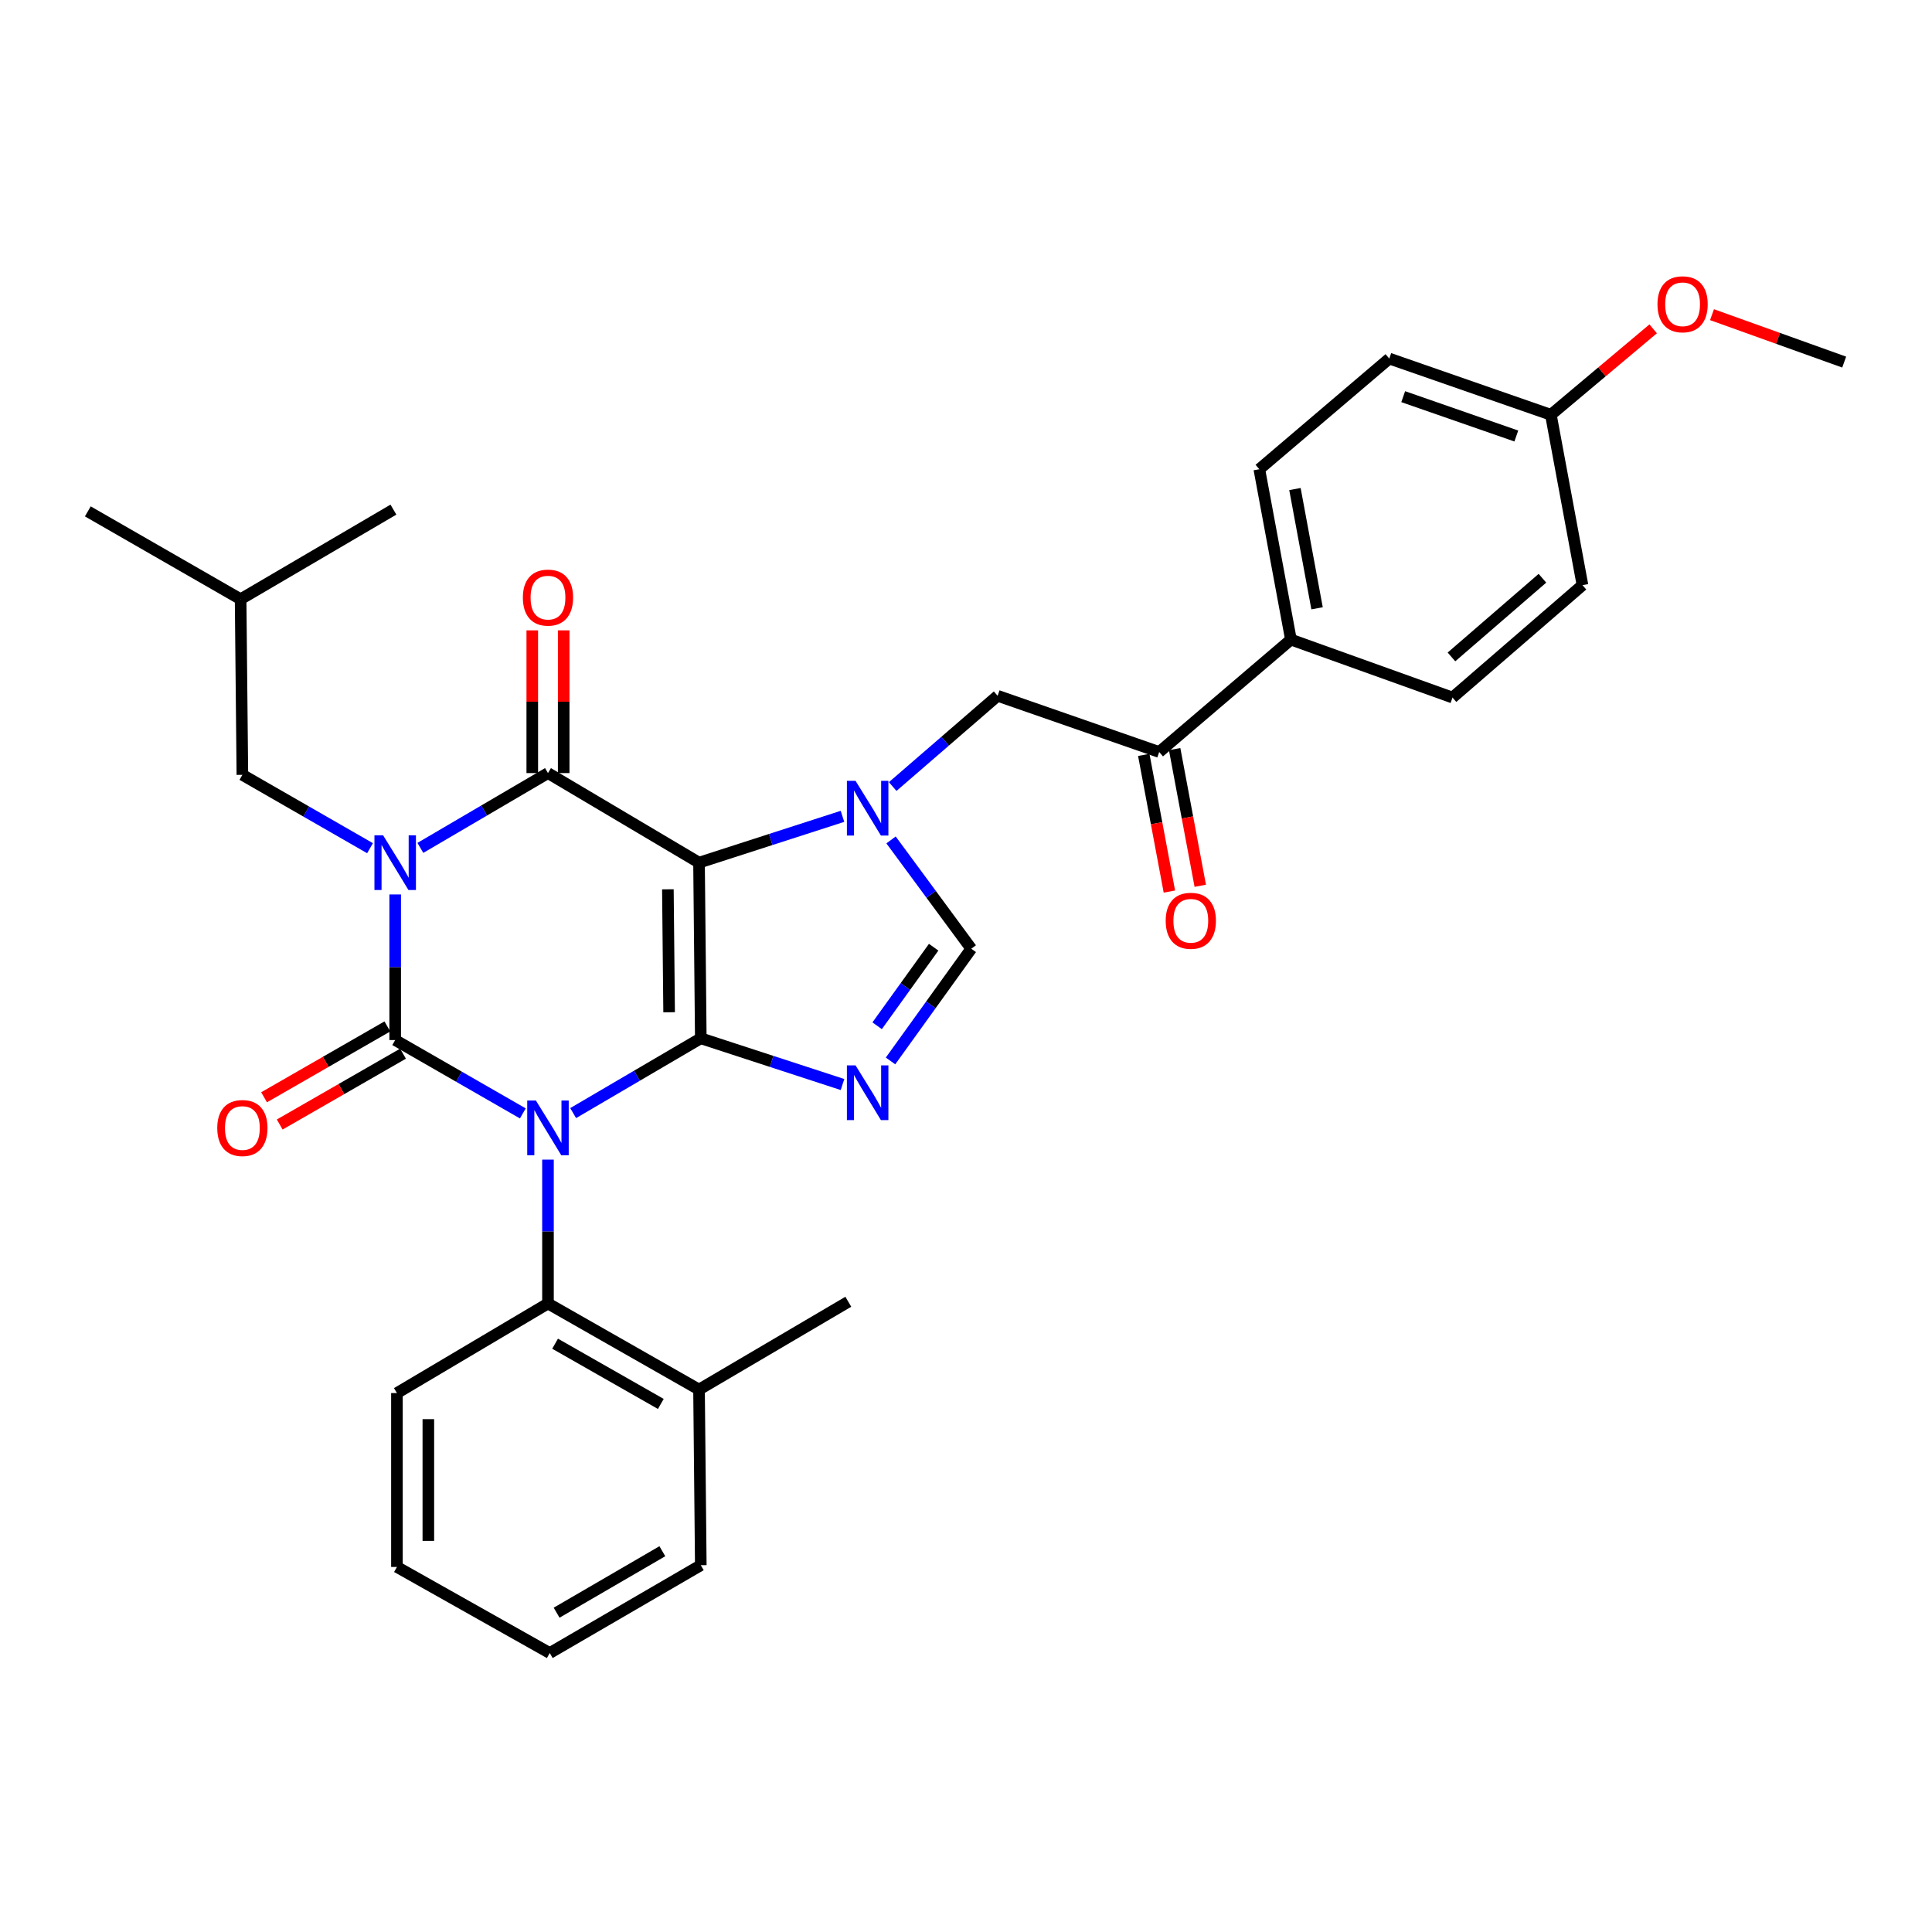 <?xml version='1.0' encoding='iso-8859-1'?>
<svg version='1.1' baseProfile='full'
              xmlns='http://www.w3.org/2000/svg'
                      xmlns:rdkit='http://www.rdkit.org/xml'
                      xmlns:xlink='http://www.w3.org/1999/xlink'
                  xml:space='preserve'
width='1000px' height='1000px' viewBox='0 0 1000 1000'>
<!-- END OF HEADER -->
<rect style='opacity:1.0;fill:#FFFFFF;stroke:none' width='1000' height='1000' x='0' y='0'> </rect>
<path class='bond-0' d='M 204.548,462.964 L 204.548,500.647' style='fill:none;fill-rule:evenodd;stroke:#0000FF;stroke-width:6px;stroke-linecap:butt;stroke-linejoin:miter;stroke-opacity:1' />
<path class='bond-0' d='M 204.548,500.647 L 204.548,538.33' style='fill:none;fill-rule:evenodd;stroke:#000000;stroke-width:6px;stroke-linecap:butt;stroke-linejoin:miter;stroke-opacity:1' />
<path class='bond-1' d='M 217.58,438.869 L 250.607,419.507' style='fill:none;fill-rule:evenodd;stroke:#0000FF;stroke-width:6px;stroke-linecap:butt;stroke-linejoin:miter;stroke-opacity:1' />
<path class='bond-1' d='M 250.607,419.507 L 283.634,400.146' style='fill:none;fill-rule:evenodd;stroke:#000000;stroke-width:6px;stroke-linecap:butt;stroke-linejoin:miter;stroke-opacity:1' />
<path class='bond-2' d='M 191.527,439.026 L 158.49,420.042' style='fill:none;fill-rule:evenodd;stroke:#0000FF;stroke-width:6px;stroke-linecap:butt;stroke-linejoin:miter;stroke-opacity:1' />
<path class='bond-2' d='M 158.49,420.042 L 125.453,401.058' style='fill:none;fill-rule:evenodd;stroke:#000000;stroke-width:6px;stroke-linecap:butt;stroke-linejoin:miter;stroke-opacity:1' />
<path class='bond-3' d='M 204.548,538.33 L 237.58,557.313' style='fill:none;fill-rule:evenodd;stroke:#000000;stroke-width:6px;stroke-linecap:butt;stroke-linejoin:miter;stroke-opacity:1' />
<path class='bond-3' d='M 237.58,557.313 L 270.613,576.297' style='fill:none;fill-rule:evenodd;stroke:#0000FF;stroke-width:6px;stroke-linecap:butt;stroke-linejoin:miter;stroke-opacity:1' />
<path class='bond-4' d='M 200.498,531.281 L 168.59,549.616' style='fill:none;fill-rule:evenodd;stroke:#000000;stroke-width:6px;stroke-linecap:butt;stroke-linejoin:miter;stroke-opacity:1' />
<path class='bond-4' d='M 168.59,549.616 L 136.683,567.951' style='fill:none;fill-rule:evenodd;stroke:#FF0000;stroke-width:6px;stroke-linecap:butt;stroke-linejoin:miter;stroke-opacity:1' />
<path class='bond-4' d='M 208.598,545.378 L 176.691,563.712' style='fill:none;fill-rule:evenodd;stroke:#000000;stroke-width:6px;stroke-linecap:butt;stroke-linejoin:miter;stroke-opacity:1' />
<path class='bond-4' d='M 176.691,563.712 L 144.783,582.047' style='fill:none;fill-rule:evenodd;stroke:#FF0000;stroke-width:6px;stroke-linecap:butt;stroke-linejoin:miter;stroke-opacity:1' />
<path class='bond-5' d='M 283.634,600.212 L 283.634,637.45' style='fill:none;fill-rule:evenodd;stroke:#0000FF;stroke-width:6px;stroke-linecap:butt;stroke-linejoin:miter;stroke-opacity:1' />
<path class='bond-5' d='M 283.634,637.45 L 283.634,674.689' style='fill:none;fill-rule:evenodd;stroke:#000000;stroke-width:6px;stroke-linecap:butt;stroke-linejoin:miter;stroke-opacity:1' />
<path class='bond-6' d='M 296.666,576.141 L 329.697,556.779' style='fill:none;fill-rule:evenodd;stroke:#0000FF;stroke-width:6px;stroke-linecap:butt;stroke-linejoin:miter;stroke-opacity:1' />
<path class='bond-6' d='M 329.697,556.779 L 362.729,537.417' style='fill:none;fill-rule:evenodd;stroke:#000000;stroke-width:6px;stroke-linecap:butt;stroke-linejoin:miter;stroke-opacity:1' />
<path class='bond-7' d='M 283.634,400.146 L 361.816,446.508' style='fill:none;fill-rule:evenodd;stroke:#000000;stroke-width:6px;stroke-linecap:butt;stroke-linejoin:miter;stroke-opacity:1' />
<path class='bond-8' d='M 291.763,400.146 L 291.763,363.208' style='fill:none;fill-rule:evenodd;stroke:#000000;stroke-width:6px;stroke-linecap:butt;stroke-linejoin:miter;stroke-opacity:1' />
<path class='bond-8' d='M 291.763,363.208 L 291.763,326.27' style='fill:none;fill-rule:evenodd;stroke:#FF0000;stroke-width:6px;stroke-linecap:butt;stroke-linejoin:miter;stroke-opacity:1' />
<path class='bond-8' d='M 275.505,400.146 L 275.505,363.208' style='fill:none;fill-rule:evenodd;stroke:#000000;stroke-width:6px;stroke-linecap:butt;stroke-linejoin:miter;stroke-opacity:1' />
<path class='bond-8' d='M 275.505,363.208 L 275.505,326.27' style='fill:none;fill-rule:evenodd;stroke:#FF0000;stroke-width:6px;stroke-linecap:butt;stroke-linejoin:miter;stroke-opacity:1' />
<path class='bond-9' d='M 600.005,389.235 L 668.18,331.05' style='fill:none;fill-rule:evenodd;stroke:#000000;stroke-width:6px;stroke-linecap:butt;stroke-linejoin:miter;stroke-opacity:1' />
<path class='bond-10' d='M 592.015,390.732 L 598.643,426.102' style='fill:none;fill-rule:evenodd;stroke:#000000;stroke-width:6px;stroke-linecap:butt;stroke-linejoin:miter;stroke-opacity:1' />
<path class='bond-10' d='M 598.643,426.102 L 605.272,461.471' style='fill:none;fill-rule:evenodd;stroke:#FF0000;stroke-width:6px;stroke-linecap:butt;stroke-linejoin:miter;stroke-opacity:1' />
<path class='bond-10' d='M 607.994,387.738 L 614.623,423.107' style='fill:none;fill-rule:evenodd;stroke:#000000;stroke-width:6px;stroke-linecap:butt;stroke-linejoin:miter;stroke-opacity:1' />
<path class='bond-10' d='M 614.623,423.107 L 621.252,458.476' style='fill:none;fill-rule:evenodd;stroke:#FF0000;stroke-width:6px;stroke-linecap:butt;stroke-linejoin:miter;stroke-opacity:1' />
<path class='bond-11' d='M 600.005,389.235 L 516.366,360.142' style='fill:none;fill-rule:evenodd;stroke:#000000;stroke-width:6px;stroke-linecap:butt;stroke-linejoin:miter;stroke-opacity:1' />
<path class='bond-12' d='M 361.816,446.508 L 362.729,537.417' style='fill:none;fill-rule:evenodd;stroke:#000000;stroke-width:6px;stroke-linecap:butt;stroke-linejoin:miter;stroke-opacity:1' />
<path class='bond-12' d='M 345.696,460.308 L 346.335,523.944' style='fill:none;fill-rule:evenodd;stroke:#000000;stroke-width:6px;stroke-linecap:butt;stroke-linejoin:miter;stroke-opacity:1' />
<path class='bond-13' d='M 361.816,446.508 L 398.939,434.522' style='fill:none;fill-rule:evenodd;stroke:#000000;stroke-width:6px;stroke-linecap:butt;stroke-linejoin:miter;stroke-opacity:1' />
<path class='bond-13' d='M 398.939,434.522 L 436.062,422.536' style='fill:none;fill-rule:evenodd;stroke:#0000FF;stroke-width:6px;stroke-linecap:butt;stroke-linejoin:miter;stroke-opacity:1' />
<path class='bond-14' d='M 362.729,537.417 L 399.406,549.385' style='fill:none;fill-rule:evenodd;stroke:#000000;stroke-width:6px;stroke-linecap:butt;stroke-linejoin:miter;stroke-opacity:1' />
<path class='bond-14' d='M 399.406,549.385 L 436.083,561.352' style='fill:none;fill-rule:evenodd;stroke:#0000FF;stroke-width:6px;stroke-linecap:butt;stroke-linejoin:miter;stroke-opacity:1' />
<path class='bond-15' d='M 460.934,549.142 L 481.831,520.098' style='fill:none;fill-rule:evenodd;stroke:#0000FF;stroke-width:6px;stroke-linecap:butt;stroke-linejoin:miter;stroke-opacity:1' />
<path class='bond-15' d='M 481.831,520.098 L 502.728,491.055' style='fill:none;fill-rule:evenodd;stroke:#000000;stroke-width:6px;stroke-linecap:butt;stroke-linejoin:miter;stroke-opacity:1' />
<path class='bond-15' d='M 454.006,530.934 L 468.634,510.603' style='fill:none;fill-rule:evenodd;stroke:#0000FF;stroke-width:6px;stroke-linecap:butt;stroke-linejoin:miter;stroke-opacity:1' />
<path class='bond-15' d='M 468.634,510.603 L 483.262,490.273' style='fill:none;fill-rule:evenodd;stroke:#000000;stroke-width:6px;stroke-linecap:butt;stroke-linejoin:miter;stroke-opacity:1' />
<path class='bond-16' d='M 502.728,491.055 L 481.965,462.901' style='fill:none;fill-rule:evenodd;stroke:#000000;stroke-width:6px;stroke-linecap:butt;stroke-linejoin:miter;stroke-opacity:1' />
<path class='bond-16' d='M 481.965,462.901 L 461.203,434.747' style='fill:none;fill-rule:evenodd;stroke:#0000FF;stroke-width:6px;stroke-linecap:butt;stroke-linejoin:miter;stroke-opacity:1' />
<path class='bond-17' d='M 462.058,407.115 L 489.212,383.629' style='fill:none;fill-rule:evenodd;stroke:#0000FF;stroke-width:6px;stroke-linecap:butt;stroke-linejoin:miter;stroke-opacity:1' />
<path class='bond-17' d='M 489.212,383.629 L 516.366,360.142' style='fill:none;fill-rule:evenodd;stroke:#000000;stroke-width:6px;stroke-linecap:butt;stroke-linejoin:miter;stroke-opacity:1' />
<path class='bond-18' d='M 668.18,331.05 L 651.822,242.868' style='fill:none;fill-rule:evenodd;stroke:#000000;stroke-width:6px;stroke-linecap:butt;stroke-linejoin:miter;stroke-opacity:1' />
<path class='bond-18' d='M 681.711,314.857 L 670.261,253.13' style='fill:none;fill-rule:evenodd;stroke:#000000;stroke-width:6px;stroke-linecap:butt;stroke-linejoin:miter;stroke-opacity:1' />
<path class='bond-19' d='M 668.18,331.05 L 751.818,361.055' style='fill:none;fill-rule:evenodd;stroke:#000000;stroke-width:6px;stroke-linecap:butt;stroke-linejoin:miter;stroke-opacity:1' />
<path class='bond-20' d='M 125.453,401.058 L 124.54,310.149' style='fill:none;fill-rule:evenodd;stroke:#000000;stroke-width:6px;stroke-linecap:butt;stroke-linejoin:miter;stroke-opacity:1' />
<path class='bond-21' d='M 124.54,310.149 L 45.455,264.69' style='fill:none;fill-rule:evenodd;stroke:#000000;stroke-width:6px;stroke-linecap:butt;stroke-linejoin:miter;stroke-opacity:1' />
<path class='bond-22' d='M 124.54,310.149 L 203.635,263.778' style='fill:none;fill-rule:evenodd;stroke:#000000;stroke-width:6px;stroke-linecap:butt;stroke-linejoin:miter;stroke-opacity:1' />
<path class='bond-23' d='M 283.634,674.689 L 361.816,719.235' style='fill:none;fill-rule:evenodd;stroke:#000000;stroke-width:6px;stroke-linecap:butt;stroke-linejoin:miter;stroke-opacity:1' />
<path class='bond-23' d='M 287.312,695.497 L 342.04,726.679' style='fill:none;fill-rule:evenodd;stroke:#000000;stroke-width:6px;stroke-linecap:butt;stroke-linejoin:miter;stroke-opacity:1' />
<path class='bond-24' d='M 283.634,674.689 L 205.451,721.051' style='fill:none;fill-rule:evenodd;stroke:#000000;stroke-width:6px;stroke-linecap:butt;stroke-linejoin:miter;stroke-opacity:1' />
<path class='bond-25' d='M 361.816,719.235 L 439.087,673.785' style='fill:none;fill-rule:evenodd;stroke:#000000;stroke-width:6px;stroke-linecap:butt;stroke-linejoin:miter;stroke-opacity:1' />
<path class='bond-26' d='M 361.816,719.235 L 362.729,810.145' style='fill:none;fill-rule:evenodd;stroke:#000000;stroke-width:6px;stroke-linecap:butt;stroke-linejoin:miter;stroke-opacity:1' />
<path class='bond-27' d='M 205.451,721.051 L 205.451,811.057' style='fill:none;fill-rule:evenodd;stroke:#000000;stroke-width:6px;stroke-linecap:butt;stroke-linejoin:miter;stroke-opacity:1' />
<path class='bond-27' d='M 221.709,734.552 L 221.709,797.556' style='fill:none;fill-rule:evenodd;stroke:#000000;stroke-width:6px;stroke-linecap:butt;stroke-linejoin:miter;stroke-opacity:1' />
<path class='bond-28' d='M 362.729,810.145 L 284.546,855.604' style='fill:none;fill-rule:evenodd;stroke:#000000;stroke-width:6px;stroke-linecap:butt;stroke-linejoin:miter;stroke-opacity:1' />
<path class='bond-28' d='M 342.829,802.909 L 288.101,834.73' style='fill:none;fill-rule:evenodd;stroke:#000000;stroke-width:6px;stroke-linecap:butt;stroke-linejoin:miter;stroke-opacity:1' />
<path class='bond-29' d='M 284.546,855.604 L 205.451,811.057' style='fill:none;fill-rule:evenodd;stroke:#000000;stroke-width:6px;stroke-linecap:butt;stroke-linejoin:miter;stroke-opacity:1' />
<path class='bond-30' d='M 651.822,242.868 L 719.094,185.595' style='fill:none;fill-rule:evenodd;stroke:#000000;stroke-width:6px;stroke-linecap:butt;stroke-linejoin:miter;stroke-opacity:1' />
<path class='bond-31' d='M 751.818,361.055 L 819.09,302.869' style='fill:none;fill-rule:evenodd;stroke:#000000;stroke-width:6px;stroke-linecap:butt;stroke-linejoin:miter;stroke-opacity:1' />
<path class='bond-31' d='M 751.273,340.03 L 798.363,299.3' style='fill:none;fill-rule:evenodd;stroke:#000000;stroke-width:6px;stroke-linecap:butt;stroke-linejoin:miter;stroke-opacity:1' />
<path class='bond-32' d='M 802.732,214.688 L 819.09,302.869' style='fill:none;fill-rule:evenodd;stroke:#000000;stroke-width:6px;stroke-linecap:butt;stroke-linejoin:miter;stroke-opacity:1' />
<path class='bond-33' d='M 802.732,214.688 L 829.207,192.447' style='fill:none;fill-rule:evenodd;stroke:#000000;stroke-width:6px;stroke-linecap:butt;stroke-linejoin:miter;stroke-opacity:1' />
<path class='bond-33' d='M 829.207,192.447 L 855.681,170.206' style='fill:none;fill-rule:evenodd;stroke:#FF0000;stroke-width:6px;stroke-linecap:butt;stroke-linejoin:miter;stroke-opacity:1' />
<path class='bond-34' d='M 802.732,214.688 L 719.094,185.595' style='fill:none;fill-rule:evenodd;stroke:#000000;stroke-width:6px;stroke-linecap:butt;stroke-linejoin:miter;stroke-opacity:1' />
<path class='bond-34' d='M 784.845,225.679 L 726.299,205.314' style='fill:none;fill-rule:evenodd;stroke:#000000;stroke-width:6px;stroke-linecap:butt;stroke-linejoin:miter;stroke-opacity:1' />
<path class='bond-35' d='M 886.129,162.875 L 920.337,175.147' style='fill:none;fill-rule:evenodd;stroke:#FF0000;stroke-width:6px;stroke-linecap:butt;stroke-linejoin:miter;stroke-opacity:1' />
<path class='bond-35' d='M 920.337,175.147 L 954.545,187.42' style='fill:none;fill-rule:evenodd;stroke:#000000;stroke-width:6px;stroke-linecap:butt;stroke-linejoin:miter;stroke-opacity:1' />
<path  class='atom-0' d='M 198.288 432.348
L 207.568 447.348
Q 208.488 448.828, 209.968 451.508
Q 211.448 454.188, 211.528 454.348
L 211.528 432.348
L 215.288 432.348
L 215.288 460.668
L 211.408 460.668
L 201.448 444.268
Q 200.288 442.348, 199.048 440.148
Q 197.848 437.948, 197.488 437.268
L 197.488 460.668
L 193.808 460.668
L 193.808 432.348
L 198.288 432.348
' fill='#0000FF'/>
<path  class='atom-2' d='M 277.374 569.62
L 286.654 584.62
Q 287.574 586.1, 289.054 588.78
Q 290.534 591.46, 290.614 591.62
L 290.614 569.62
L 294.374 569.62
L 294.374 597.94
L 290.494 597.94
L 280.534 581.54
Q 279.374 579.62, 278.134 577.42
Q 276.934 575.22, 276.574 574.54
L 276.574 597.94
L 272.894 597.94
L 272.894 569.62
L 277.374 569.62
' fill='#0000FF'/>
<path  class='atom-4' d='M 270.634 309.317
Q 270.634 302.517, 273.994 298.717
Q 277.354 294.917, 283.634 294.917
Q 289.914 294.917, 293.274 298.717
Q 296.634 302.517, 296.634 309.317
Q 296.634 316.197, 293.234 320.117
Q 289.834 323.997, 283.634 323.997
Q 277.394 323.997, 273.994 320.117
Q 270.634 316.237, 270.634 309.317
M 283.634 320.797
Q 287.954 320.797, 290.274 317.917
Q 292.634 314.997, 292.634 309.317
Q 292.634 303.757, 290.274 300.957
Q 287.954 298.117, 283.634 298.117
Q 279.314 298.117, 276.954 300.917
Q 274.634 303.717, 274.634 309.317
Q 274.634 315.037, 276.954 317.917
Q 279.314 320.797, 283.634 320.797
' fill='#FF0000'/>
<path  class='atom-5' d='M 112.453 583.86
Q 112.453 577.06, 115.813 573.26
Q 119.173 569.46, 125.453 569.46
Q 131.733 569.46, 135.093 573.26
Q 138.453 577.06, 138.453 583.86
Q 138.453 590.74, 135.053 594.66
Q 131.653 598.54, 125.453 598.54
Q 119.213 598.54, 115.813 594.66
Q 112.453 590.78, 112.453 583.86
M 125.453 595.34
Q 129.773 595.34, 132.093 592.46
Q 134.453 589.54, 134.453 583.86
Q 134.453 578.3, 132.093 575.5
Q 129.773 572.66, 125.453 572.66
Q 121.133 572.66, 118.773 575.46
Q 116.453 578.26, 116.453 583.86
Q 116.453 589.58, 118.773 592.46
Q 121.133 595.34, 125.453 595.34
' fill='#FF0000'/>
<path  class='atom-9' d='M 442.835 551.438
L 452.115 566.438
Q 453.035 567.918, 454.515 570.598
Q 455.995 573.278, 456.075 573.438
L 456.075 551.438
L 459.835 551.438
L 459.835 579.758
L 455.955 579.758
L 445.995 563.358
Q 444.835 561.438, 443.595 559.238
Q 442.395 557.038, 442.035 556.358
L 442.035 579.758
L 438.355 579.758
L 438.355 551.438
L 442.835 551.438
' fill='#0000FF'/>
<path  class='atom-11' d='M 442.835 404.168
L 452.115 419.168
Q 453.035 420.648, 454.515 423.328
Q 455.995 426.008, 456.075 426.168
L 456.075 404.168
L 459.835 404.168
L 459.835 432.488
L 455.955 432.488
L 445.995 416.088
Q 444.835 414.168, 443.595 411.968
Q 442.395 409.768, 442.035 409.088
L 442.035 432.488
L 438.355 432.488
L 438.355 404.168
L 442.835 404.168
' fill='#0000FF'/>
<path  class='atom-13' d='M 603.362 476.593
Q 603.362 469.793, 606.722 465.993
Q 610.082 462.193, 616.362 462.193
Q 622.642 462.193, 626.002 465.993
Q 629.362 469.793, 629.362 476.593
Q 629.362 483.473, 625.962 487.393
Q 622.562 491.273, 616.362 491.273
Q 610.122 491.273, 606.722 487.393
Q 603.362 483.513, 603.362 476.593
M 616.362 488.073
Q 620.682 488.073, 623.002 485.193
Q 625.362 482.273, 625.362 476.593
Q 625.362 471.033, 623.002 468.233
Q 620.682 465.393, 616.362 465.393
Q 612.042 465.393, 609.682 468.193
Q 607.362 470.993, 607.362 476.593
Q 607.362 482.313, 609.682 485.193
Q 612.042 488.073, 616.362 488.073
' fill='#FF0000'/>
<path  class='atom-30' d='M 857.907 157.495
Q 857.907 150.695, 861.267 146.895
Q 864.627 143.095, 870.907 143.095
Q 877.187 143.095, 880.547 146.895
Q 883.907 150.695, 883.907 157.495
Q 883.907 164.375, 880.507 168.295
Q 877.107 172.175, 870.907 172.175
Q 864.667 172.175, 861.267 168.295
Q 857.907 164.415, 857.907 157.495
M 870.907 168.975
Q 875.227 168.975, 877.547 166.095
Q 879.907 163.175, 879.907 157.495
Q 879.907 151.935, 877.547 149.135
Q 875.227 146.295, 870.907 146.295
Q 866.587 146.295, 864.227 149.095
Q 861.907 151.895, 861.907 157.495
Q 861.907 163.215, 864.227 166.095
Q 866.587 168.975, 870.907 168.975
' fill='#FF0000'/>
</svg>
